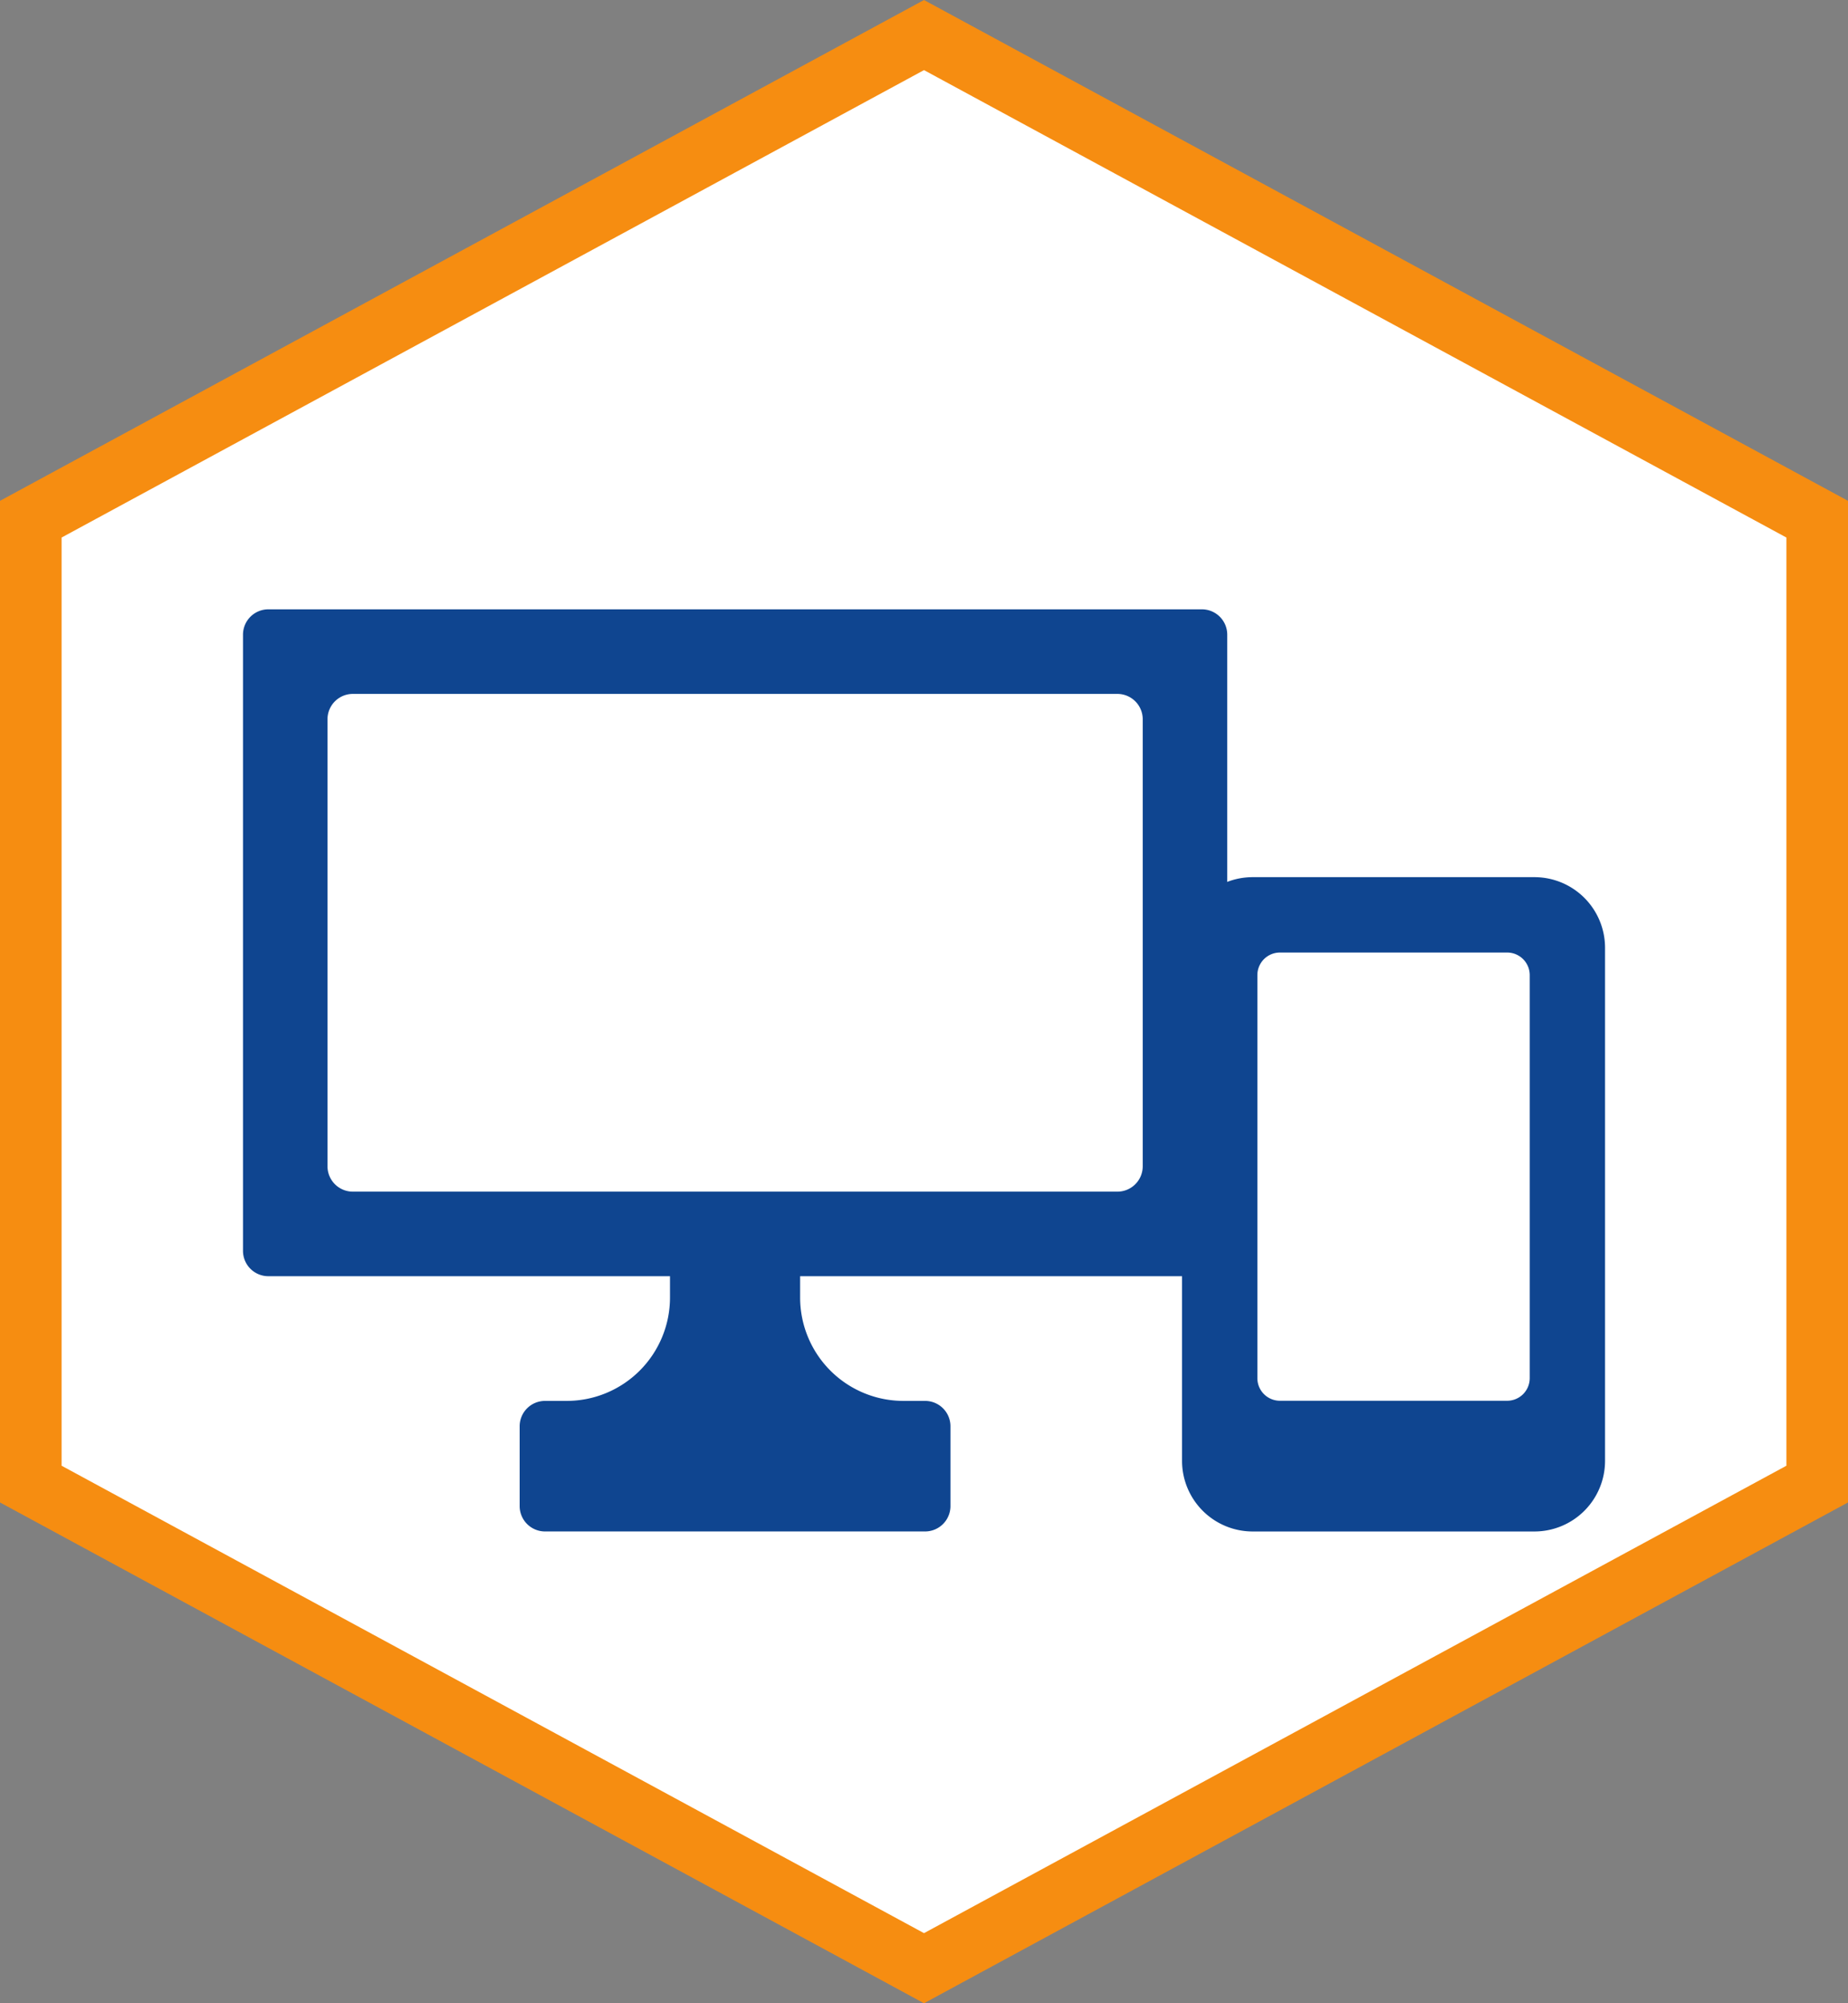 <svg xmlns="http://www.w3.org/2000/svg" width="120" height="130" viewBox="0 0 120 130">
  <rect x="0" y="0" width="120" height="130" fill="#808080" stroke="none"/>
  <g id="icon_03" transform="translate(-1120 -4809)">
    <g id="パス_1230" data-name="パス 1230" transform="translate(1841.335 4651.078)" fill="#fff">
      <path d="M -661.335 285.648 L -719.335 254.231 L -719.335 191.614 L -661.335 160.197 L -603.335 191.614 L -603.335 254.231 L -661.335 285.648 Z" stroke="none"/>
      <path d="M -661.335 162.472 L -717.335 192.805 L -717.335 253.04 L -661.335 283.373 L -605.335 253.04 L -605.335 192.805 L -661.335 162.472 M -661.335 157.923 L -601.335 190.423 L -601.335 255.423 L -661.335 287.923 L -721.335 255.423 L -721.335 190.423 L -661.335 157.923 Z" stroke="none" fill="#f68d11"/>
    </g>
    <g id="グループ_712" data-name="グループ 712" transform="translate(150.012 2770.732)">
      <g id="グループ_710" data-name="グループ 710" transform="translate(985.765 2077.81)">
        <path id="パス_1225" data-name="パス 1225" d="M1056.8,2068.82h-60.62a1.646,1.646,0,0,0-1.646,1.646v39.985a1.646,1.646,0,0,0,1.646,1.646h60.62a1.646,1.646,0,0,0,1.646-1.646v-39.985A1.646,1.646,0,0,0,1056.8,2068.82Zm-3.842,36.144a1.647,1.647,0,0,1-1.646,1.646h-49.645a1.647,1.647,0,0,1-1.646-1.646v-29.009a1.646,1.646,0,0,1,1.646-1.646h49.645a1.646,1.646,0,0,1,1.646,1.646Z" transform="translate(-994.532 -2068.82)" fill="#0f4590"/>
      </g>
      <g id="グループ_711" data-name="グループ 711" transform="translate(1046.744 2095.191)">
        <path id="パス_1226" data-name="パス 1226" d="M1404.02,2244.278h-18.306a4.586,4.586,0,0,0-4.581,4.581v33.3a4.586,4.586,0,0,0,4.581,4.581h18.306a4.586,4.586,0,0,0,4.581-4.581v-33.3A4.586,4.586,0,0,0,1404.02,2244.278Zm-.31,32.512a1.468,1.468,0,0,1-1.467,1.467h-14.752a1.467,1.467,0,0,1-1.467-1.467v-26.154a1.467,1.467,0,0,1,1.467-1.467h14.752a1.467,1.467,0,0,1,1.467,1.467Z" transform="translate(-1381.133 -2244.278)" fill="#0f4590"/>
      </g>
      <path id="パス_1227" data-name="パス 1227" d="M1135.446,2343.676h-24.687a1.647,1.647,0,0,1-1.646-1.647v-5.178a1.647,1.647,0,0,1,1.646-1.647h1.416a6.71,6.71,0,0,0,6.7-6.7v-3.036a1.647,1.647,0,0,1,1.646-1.646h5.158a1.646,1.646,0,0,1,1.646,1.646v3.036a6.71,6.71,0,0,0,6.7,6.7h1.416a1.647,1.647,0,0,1,1.646,1.647v5.178A1.647,1.647,0,0,1,1135.446,2343.676Z" transform="translate(-105.381 -206.025)" fill="#0f4590"/>
    </g>
  </g>
</svg>

